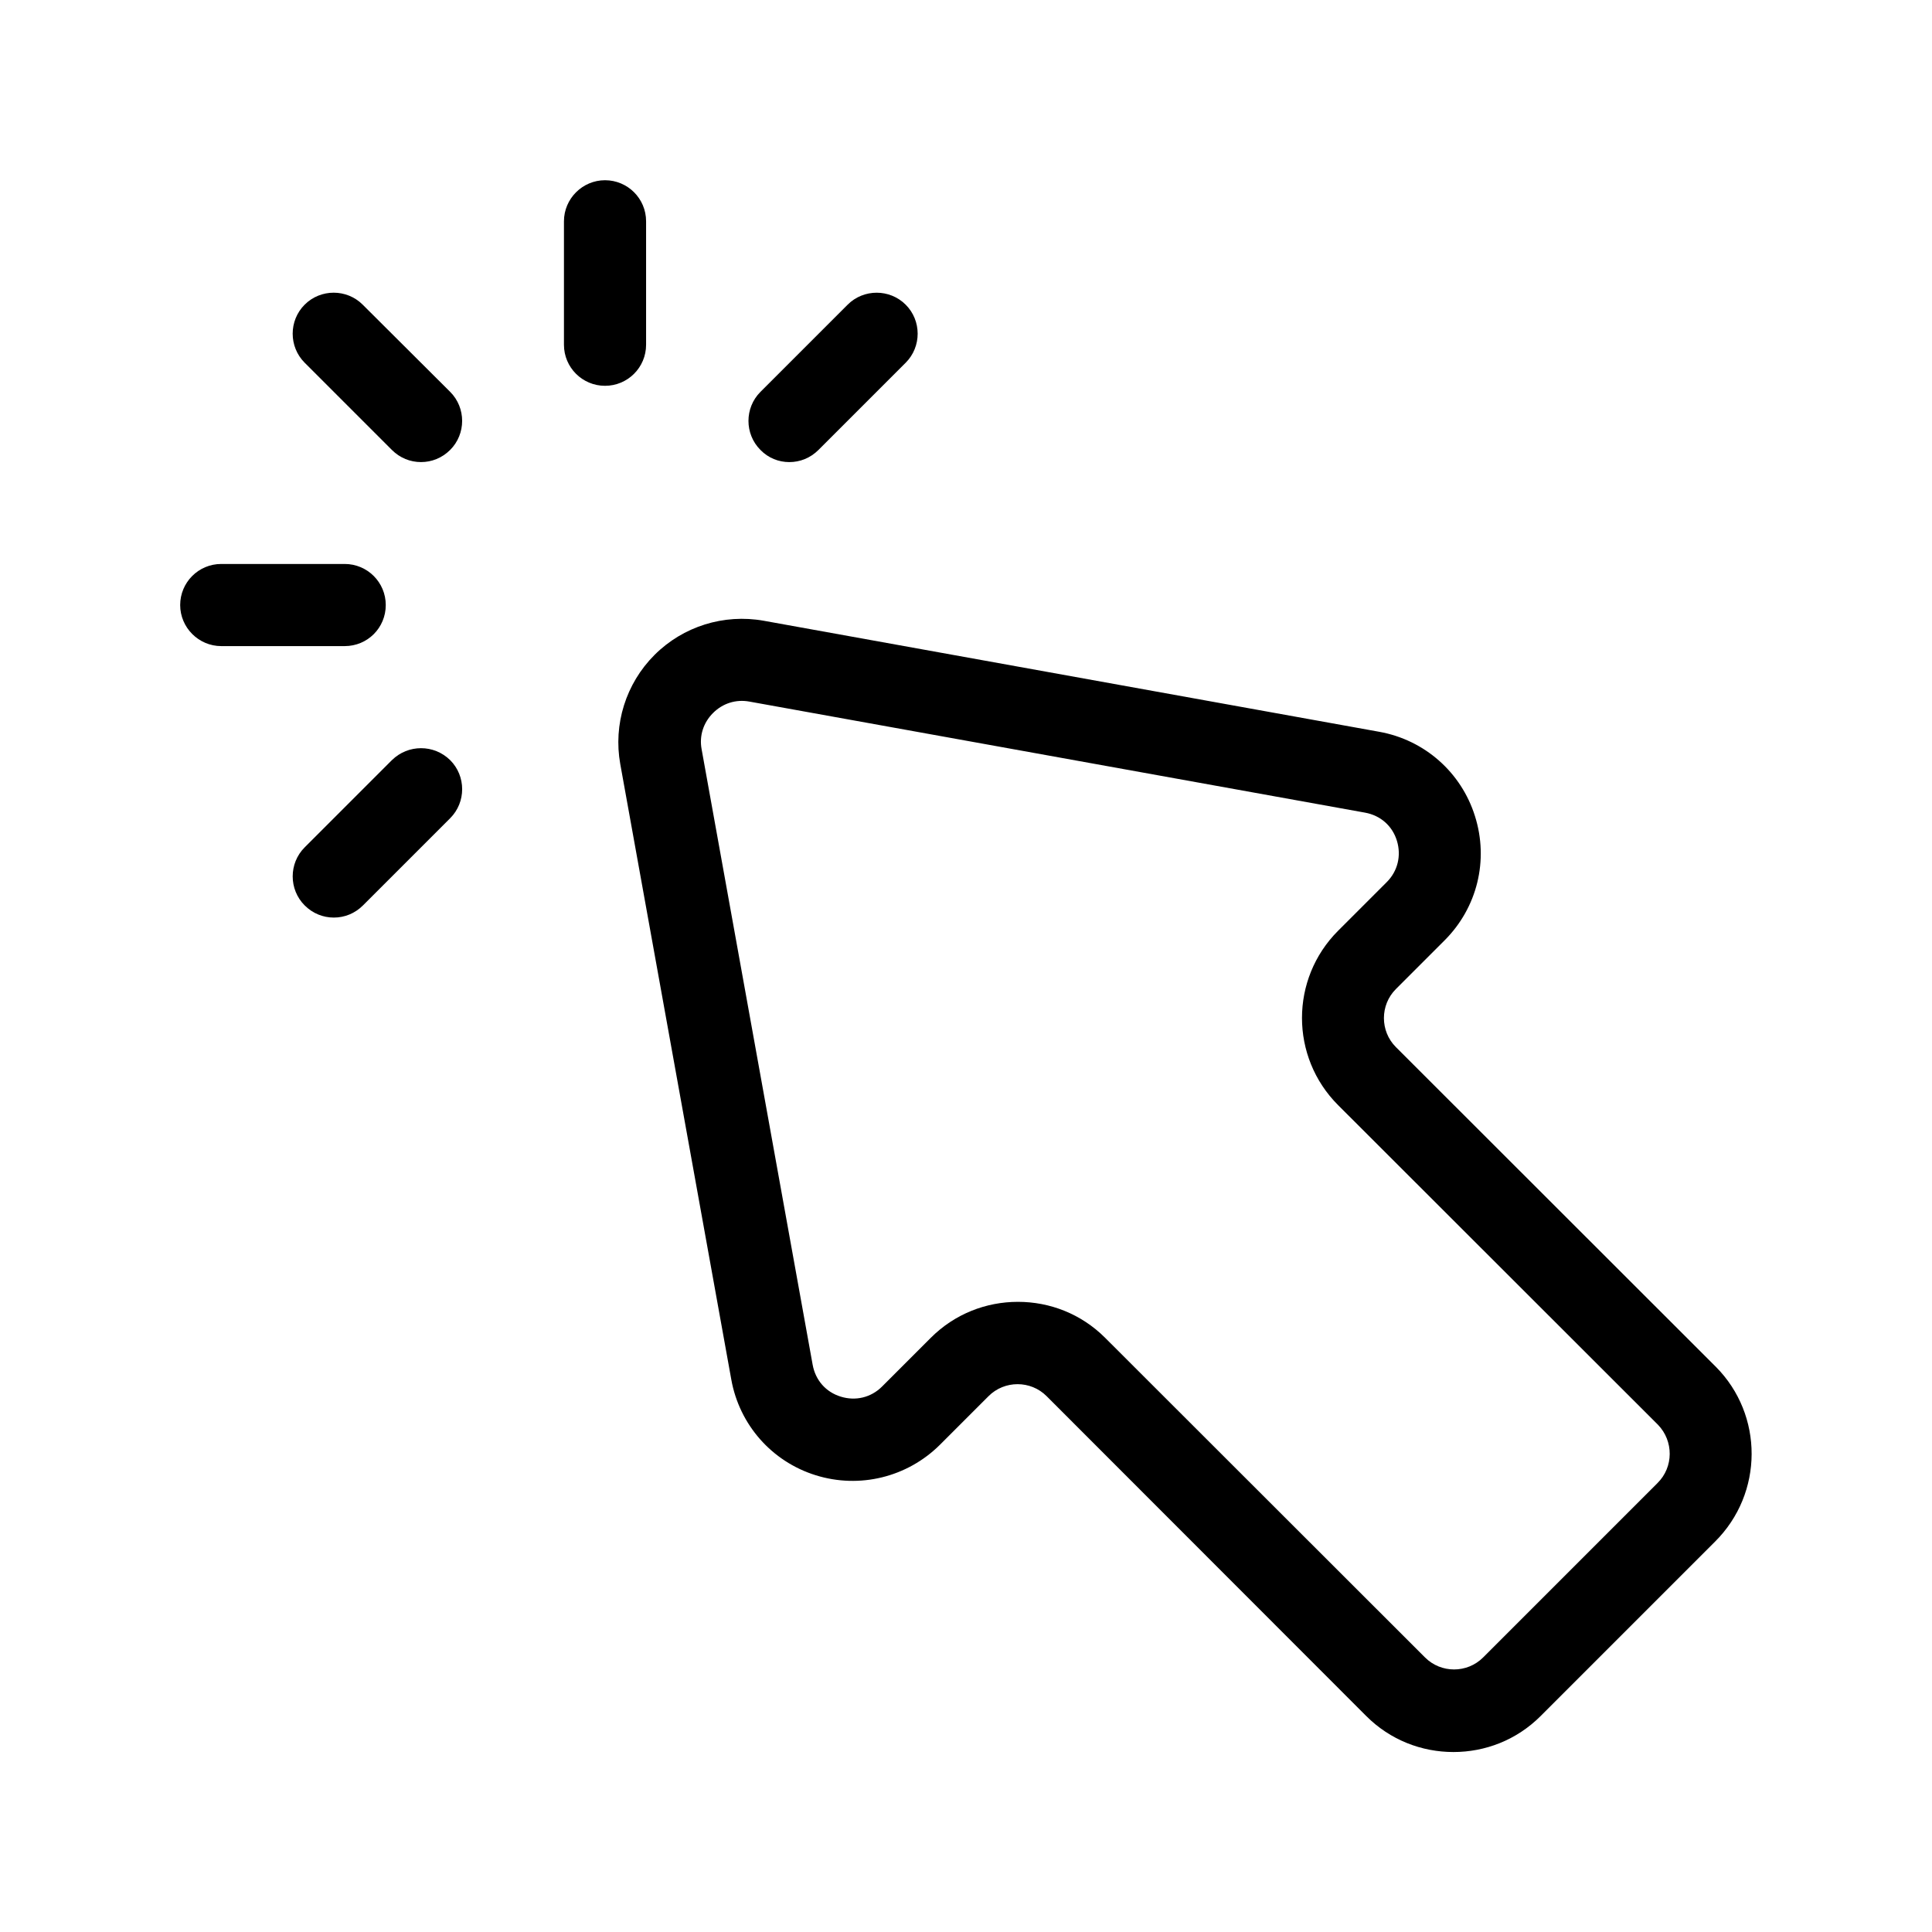 <?xml version="1.0" encoding="UTF-8"?>
<!-- Uploaded to: SVG Repo, www.svgrepo.com, Generator: SVG Repo Mixer Tools -->
<svg fill="#000000" width="800px" height="800px" version="1.1" viewBox="144 144 512 512" xmlns="http://www.w3.org/2000/svg">
 <g>
  <path d="m598.7 506.2-84.773-84.707c-4.231-4.231-4.231-11.152 0-15.383l12.898-12.898c8.664-8.664 11.754-21.227 8.062-32.914-3.629-11.621-13.367-20.219-25.391-22.371l-163.1-29.422c-10.547-1.883-21.363 1.477-28.953 9.07-7.59 7.59-10.949 18.406-9.07 28.887l29.422 163.1c2.148 12.023 10.746 21.766 22.371 25.391 11.621 3.629 24.25 0.539 32.914-8.062l12.898-12.898c4.231-4.231 11.152-4.231 15.383 0l84.707 84.773c6.383 6.383 14.711 9.539 23.109 9.539 8.398 0 16.727-3.156 23.109-9.539l46.215-46.215c12.898-12.832 12.898-33.586 0.203-46.352zm-15.449 30.832-46.215 46.215c-4.231 4.231-11.152 4.231-15.383 0l-84.773-84.707c-6.383-6.383-14.711-9.539-23.109-9.539-8.398 0-16.727 3.156-23.109 9.539l-12.898 12.898c-2.957 2.957-7.055 3.894-10.949 2.688-3.965-1.211-6.719-4.367-7.457-8.465l-29.422-163.1c-0.672-3.559 0.469-7.055 3.023-9.605 2.551-2.551 6.047-3.695 9.672-3.023l163.1 29.422c4.098 0.738 7.254 3.492 8.465 7.457 1.211 3.965 0.203 8.062-2.688 10.949l-12.898 12.898c-12.762 12.762-12.762 33.453 0 46.215l84.773 84.707c4.164 4.301 4.164 11.219-0.133 15.449z"/>
  <path d="m240.12 224.74c-4.231-4.231-11.152-4.231-15.383 0s-4.231 11.152 0 15.383l23.109 23.109c2.148 2.148 4.902 3.223 7.727 3.223 2.82 0 5.574-1.074 7.727-3.223 4.231-4.231 4.231-11.152 0-15.383z"/>
  <path d="m246.23 304.34c0-6.047-4.902-10.883-10.883-10.883h-32.715c-6.047 0-10.883 4.902-10.883 10.883s4.902 10.883 10.883 10.883h32.715c6.047 0 10.883-4.836 10.883-10.883z"/>
  <path d="m247.85 345.45-23.109 23.109c-4.231 4.231-4.231 11.152 0 15.383 2.148 2.148 4.902 3.223 7.727 3.223 2.82 0 5.574-1.074 7.727-3.223l23.109-23.109c4.231-4.231 4.231-11.152 0-15.383-4.301-4.231-11.152-4.231-15.449 0z"/>
  <path d="m353.18 266.46c2.82 0 5.574-1.074 7.727-3.223l23.109-23.109c4.231-4.231 4.231-11.152 0-15.383-4.231-4.231-11.152-4.231-15.383 0l-23.109 23.109c-4.231 4.231-4.231 11.152 0 15.383 2.082 2.148 4.836 3.223 7.656 3.223z"/>
  <path d="m315.22 235.36v-32.715c0-6.047-4.902-10.883-10.883-10.883-5.981 0-10.883 4.902-10.883 10.883v32.715c0 6.047 4.902 10.883 10.883 10.883 5.981 0 10.883-4.836 10.883-10.883z"/>
 </g>
</svg>